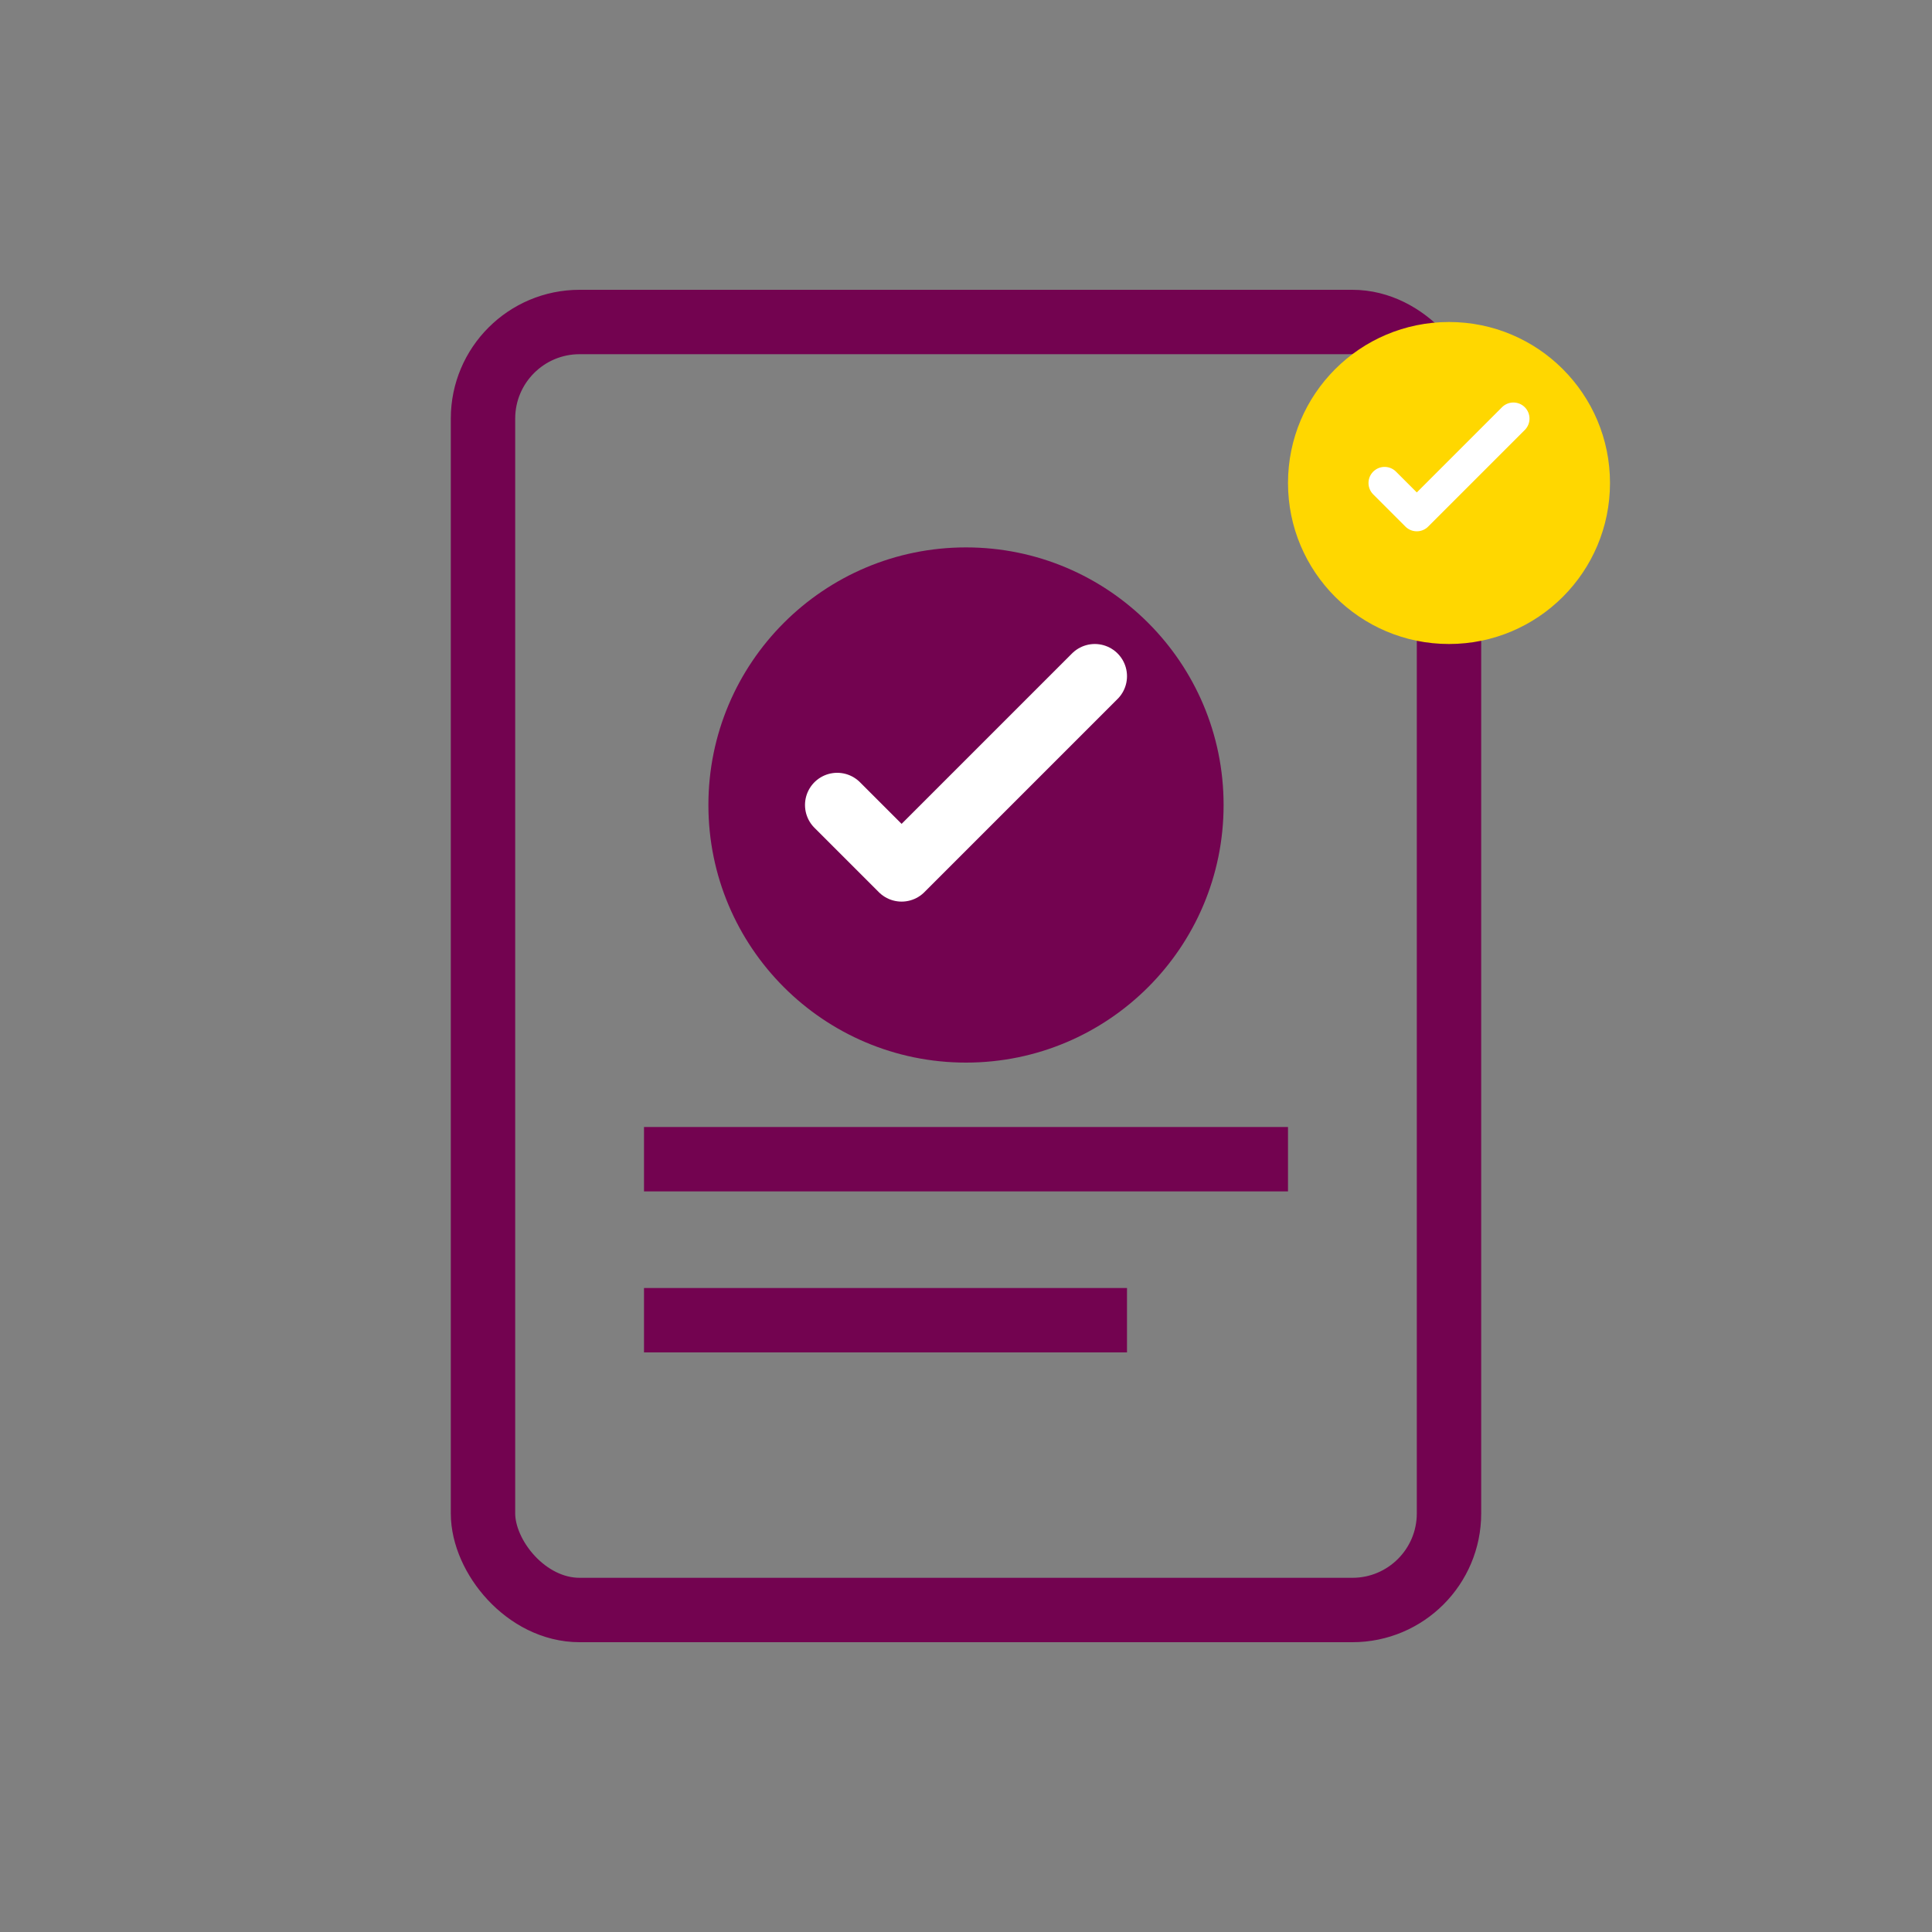 <svg width="60" height="60" viewBox="0 0 60 60" fill="none" xmlns="http://www.w3.org/2000/svg">
  <rect x="0" y="0" width="60" height="60" fill="#808080" stroke="none"/>
  <rect x="15" y="10" width="30" height="40" rx="3" fill="none" stroke="#730350" stroke-width="2"/>
  <circle cx="30" cy="25" r="8" fill="#730350"/>
  <path d="M26 25L28 27L34 21" stroke="white" stroke-width="2" stroke-linecap="round" stroke-linejoin="round"/>
  <rect x="20" y="35" width="20" height="2" fill="#730350"/>
  <rect x="20" y="40" width="15" height="2" fill="#730350"/>
  <circle cx="45" cy="15" r="5" fill="#FFD700"/>
  <path d="M43 15L44 16L47 13" stroke="white" stroke-width="1" stroke-linecap="round" stroke-linejoin="round"/>
</svg>